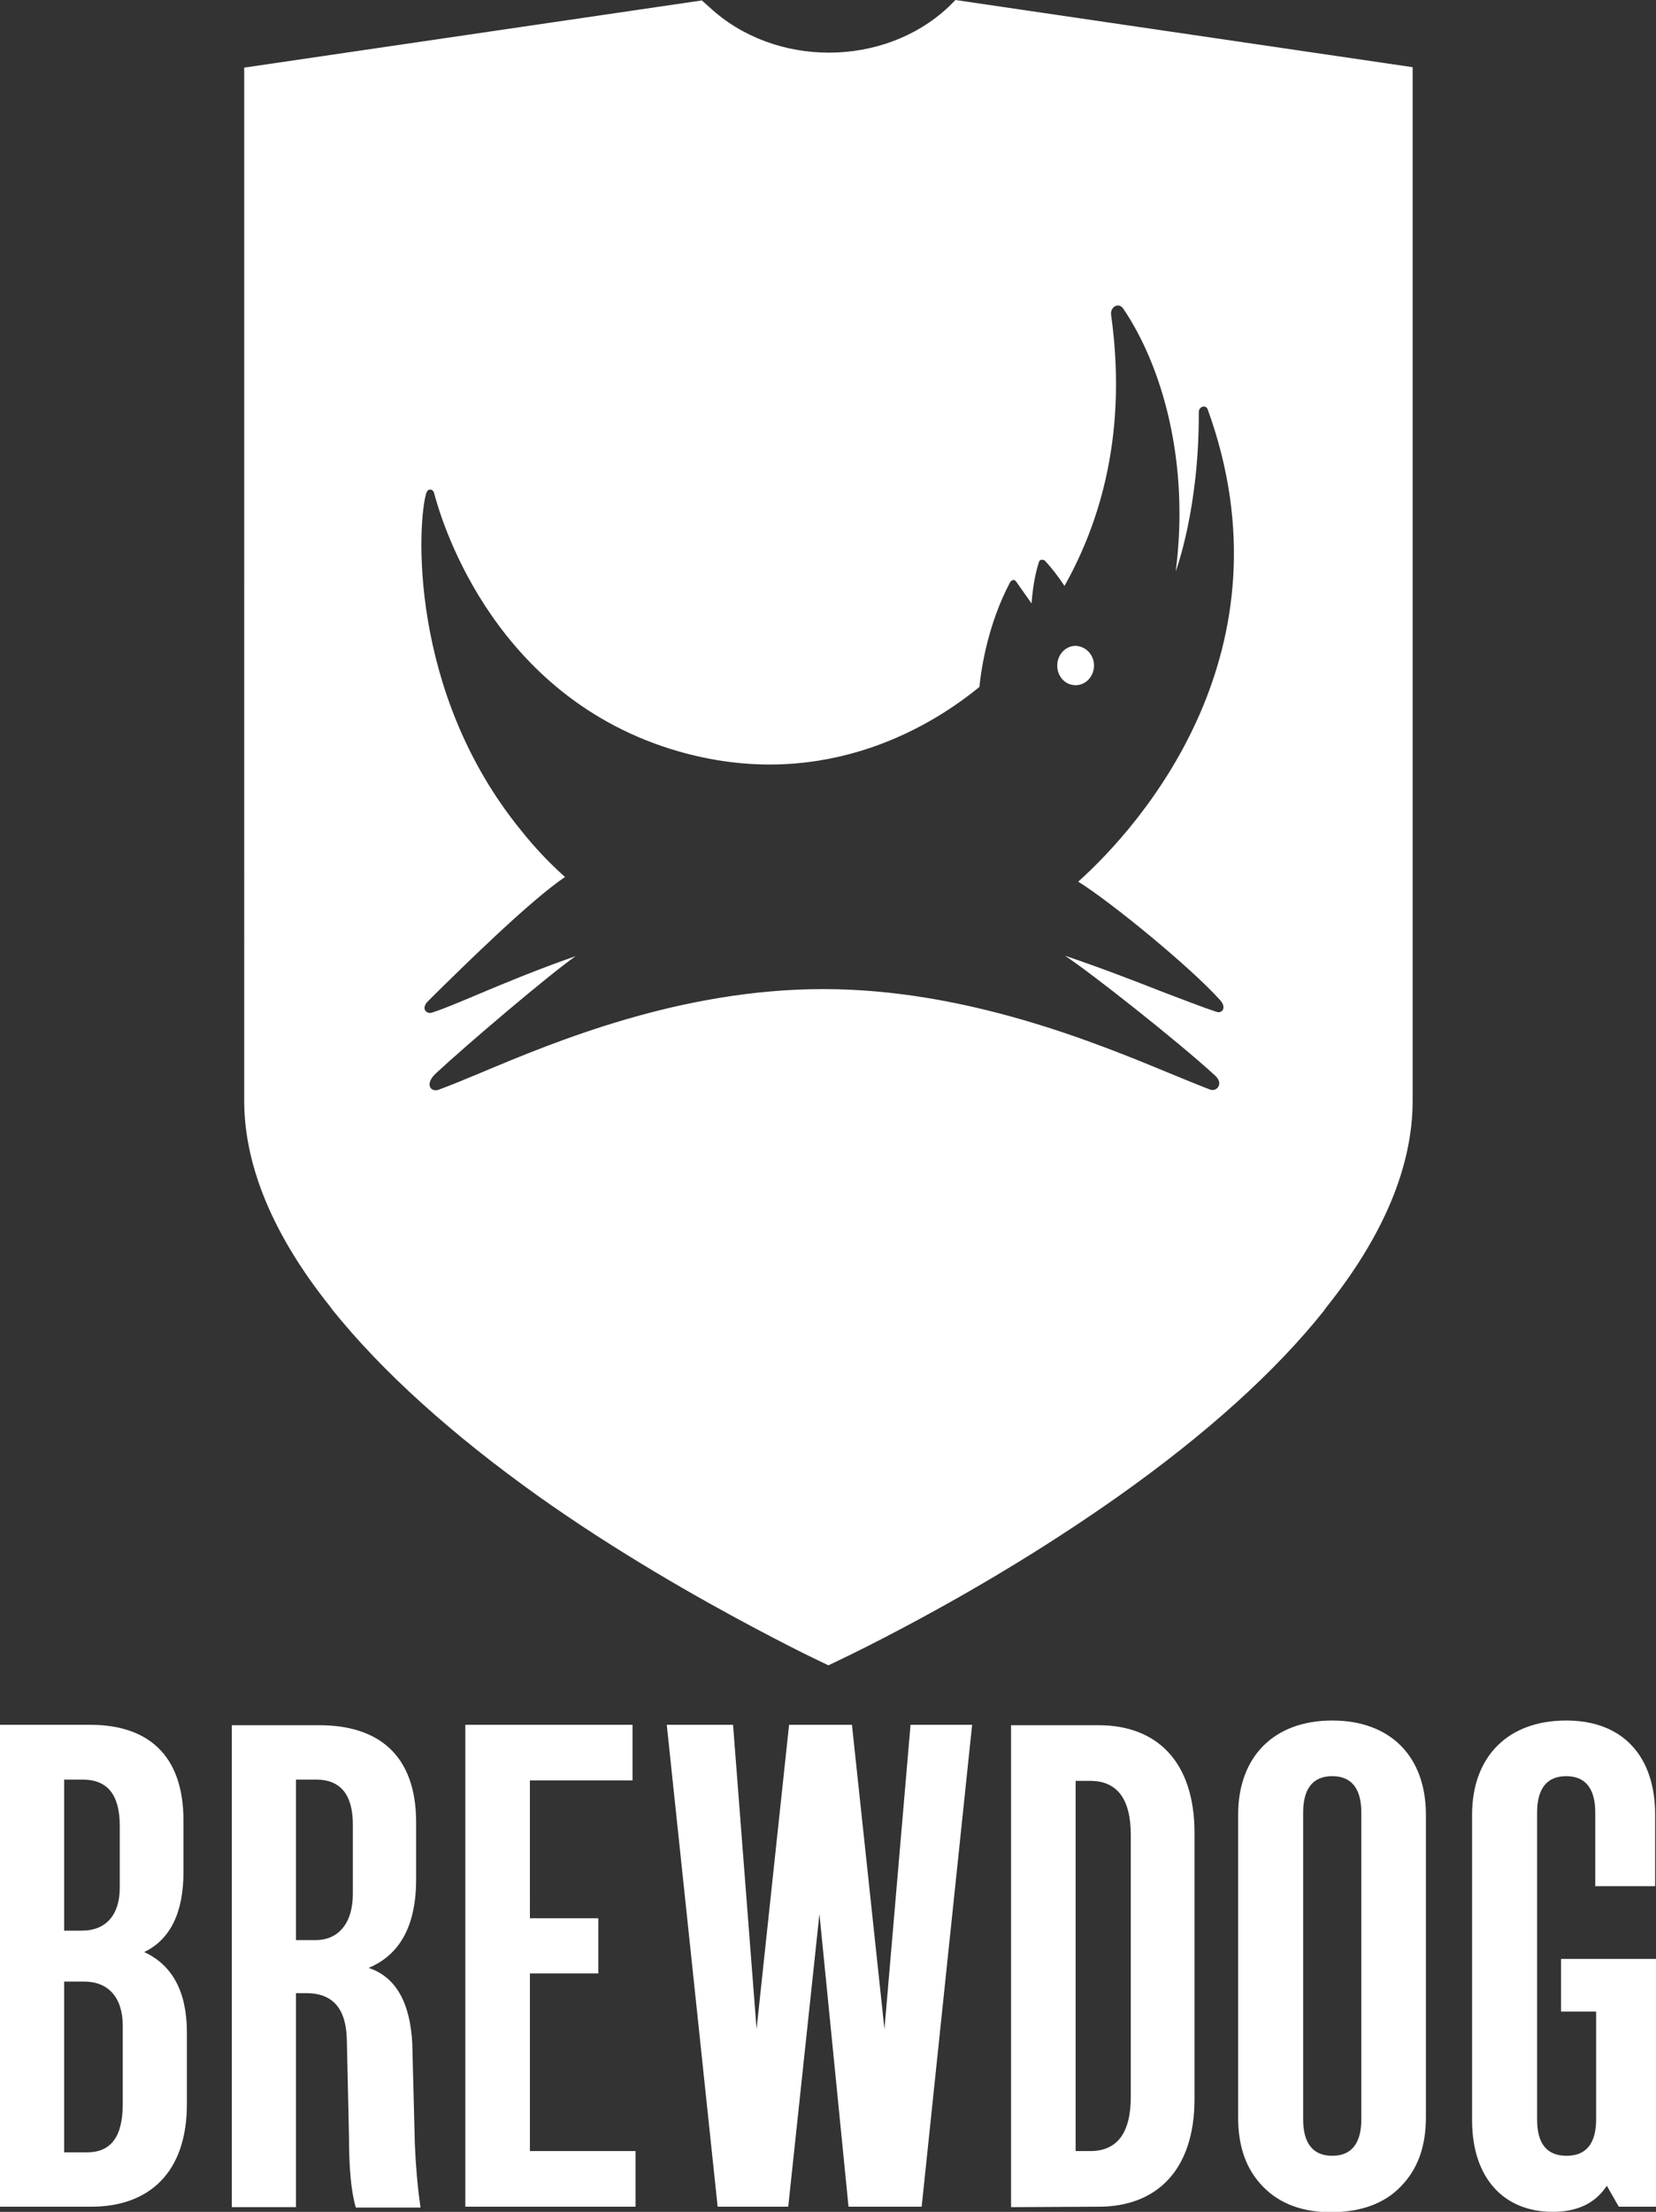 <?xml version="1.0" encoding="utf-8"?>
<!-- Generator: Adobe Illustrator 27.5.0, SVG Export Plug-In . SVG Version: 6.00 Build 0)  -->
<svg version="1.1" id="Layer_1" xmlns="http://www.w3.org/2000/svg" xmlns:xlink="http://www.w3.org/1999/xlink" x="0px" y="0px"
	 viewBox="0 0 38.72 51.68" style="enable-background:new 0 0 38.72 51.68;" xml:space="preserve">
<rect x="0" y="0" width="38.72" height="51.68" fill="#333333" stroke="none"/>
<style type="text/css">
	.st0{fill:#FFFFFF;}
</style>
<path id="path9943" class="st0" d="M37.85,51.56h0.87v-5.79H36.5V47h0.82v2.52c0,0.56-0.23,0.85-0.69,0.85
	c-0.47,0-0.69-0.29-0.69-0.85v-7.17c0-0.56,0.23-0.85,0.68-0.85s0.68,0.29,0.68,0.85v1.72h1.4V42.4c0-1.35-0.74-2.2-2.08-2.2
	c-1.37,0-2.2,0.85-2.2,2.2v7.14c0,1.35,0.74,2.14,1.89,2.14c0.58,0,1-0.21,1.26-0.61L37.85,51.56z M30.47,42.35
	c0-0.56,0.23-0.85,0.68-0.85s0.68,0.29,0.68,0.85v7.17c0,0.56-0.23,0.85-0.68,0.85s-0.68-0.29-0.68-0.85V42.35z M32.76,51.08
	c0.39-0.4,0.58-0.93,0.58-1.61V42.4c0-1.35-0.82-2.2-2.19-2.2s-2.2,0.85-2.2,2.2v7.08c0,0.68,0.19,1.21,0.58,1.61s0.92,0.6,1.61,0.6
	C31.84,51.68,32.38,51.48,32.76,51.08L32.76,51.08z M25.15,41.61h0.34c0.63,0,0.95,0.42,0.95,1.27v6.11c0,0.85-0.32,1.27-0.95,1.27
	h-0.34V41.61z M25.69,51.56c1.34,0,2.24-0.84,2.24-2.52v-6.21c0-1.69-0.9-2.52-2.24-2.52h-2.05v11.26L25.69,51.56L25.69,51.56z
	 M21.55,51.56l1.18-11.26h-1.44l-0.61,7.11l-0.76-7.11h-1.47l-0.76,7.11l-0.55-7.11h-1.55l1.19,11.26h1.65l0.73-6.84l0.68,6.84
	C19.84,51.56,21.55,51.56,21.55,51.56z M14.86,51.56v-1.3h-2.47v-4.15h1.6v-1.29h-1.6V41.6h2.4v-1.3h-3.91v11.26
	C10.88,51.56,14.86,51.56,14.86,51.56z M9.83,51.56c-0.07-0.49-0.11-0.97-0.13-1.46l-0.06-2.35c-0.05-0.97-0.39-1.56-1.02-1.77
	c0.74-0.31,1.11-1,1.11-2.07v-1.33c0-1.59-0.9-2.27-2.26-2.27H5.42v11.26h1.5v-5h0.24c0.63,0,0.94,0.37,0.95,1.11l0.05,2.24
	c0,0.74,0.05,1.29,0.16,1.66h1.51V51.56z M6.92,41.58h0.47c0.57,0,0.86,0.35,0.86,1.05v1.62c0,0.69-0.34,1.08-0.87,1.08H6.92V41.58z
	 M1.5,46.3h0.47c0.56,0,0.9,0.37,0.9,1.03v1.83c0,0.76-0.27,1.13-0.84,1.13H1.5V46.3z M1.5,41.58h0.43c0.58,0,0.87,0.35,0.87,1.08
	v1.45c0,0.63-0.32,1-0.89,1H1.5V41.58z M2.13,51.56c1.36,0,2.24-0.8,2.24-2.4v-1.67c0-0.95-0.34-1.58-1-1.88
	c0.61-0.29,0.92-0.92,0.92-1.87v-1.2c0-1.59-0.89-2.24-2.18-2.24H0v11.26C0,51.56,2.13,51.56,2.13,51.56z"/>
<path class="st0" d="M25.58,15.55c0,0.25-0.19,0.46-0.43,0.46c-0.24,0-0.43-0.2-0.43-0.46c0-0.25,0.19-0.46,0.43-0.46
	C25.39,15.1,25.58,15.3,25.58,15.55z M33.03,1.57v24.15c0,1.53-0.68,3.16-2.03,4.84l-0.04,0.06c-1.14,1.43-2.76,2.89-4.81,4.34
	c-1.49,1.05-3.16,2.08-5.01,3.06c-0.62,0.33-1.16,0.6-1.56,0.79l-0.21,0.1l-0.21-0.1c-0.4-0.19-0.93-0.46-1.55-0.79
	c-1.28-0.68-3.19-1.76-5.02-3.06c-2.05-1.46-3.67-2.93-4.82-4.36l-0.05-0.07c-1.33-1.66-2.01-3.29-2.01-4.81V1.58l10.7-1.57
	l0.18,0.16c1.53,1.42,4.08,1.41,5.59-0.01L22.34,0L33.03,1.57z M25.21,20.6c1.51-1.35,5.06-5.42,3.03-11.03
	c-0.04-0.12-0.21-0.08-0.21,0.06c0.01,2.27-0.54,3.72-0.54,3.72c0.33-2.54-0.31-4.78-1.22-6.13c-0.11-0.17-0.32-0.05-0.29,0.14
	c0.42,3.01-0.4,5.1-1.09,6.33c-0.14-0.21-0.29-0.41-0.46-0.59c-0.01-0.01-0.03-0.02-0.04-0.02s-0.03,0-0.04,0
	c-0.02,0-0.03,0.01-0.04,0.02s-0.02,0.03-0.02,0.04c-0.14,0.42-0.17,0.96-0.17,0.96l-0.36-0.51c-0.01-0.01-0.02-0.02-0.03-0.03
	s-0.03-0.01-0.04-0.01c-0.01,0.01-0.03,0.01-0.04,0.02c-0.01,0-0.02,0.02-0.03,0.03c-0.5,0.94-0.67,1.95-0.72,2.45
	c-1.23,1.01-3.82,2.51-7.22,1.45c-4.3-1.35-5.42-5.57-5.53-5.98c-0.01-0.02-0.01-0.03-0.01-0.03c-0.01-0.01-0.02-0.03-0.04-0.04
	c-0.01-0.01-0.03-0.01-0.05-0.01s-0.04,0.01-0.05,0.02c-0.01,0.02-0.02,0.03-0.03,0.05c-0.21,0.66-0.44,4.65,2.22,7.9
	c0.31,0.39,0.65,0.75,1.02,1.08c-0.85,0.58-2.42,2.13-3.1,2.8c-0.03,0.03-0.06,0.06-0.09,0.09c-0.2,0.19-0.04,0.32,0.08,0.28
	c0.28-0.09,0.63-0.24,1.06-0.42c0.62-0.26,1.38-0.58,2.3-0.9c-0.58,0.4-2.54,2.06-3.28,2.75c-0.26,0.25-0.1,0.44,0.08,0.37
	c0.27-0.1,0.59-0.23,0.97-0.39c1.76-0.74,4.69-1.96,8.02-1.96c3.35,0,6.39,1.26,8.13,1.98c0.37,0.15,0.68,0.28,0.92,0.37
	c0.15,0.05,0.32-0.14,0.11-0.33c-0.87-0.8-2.94-2.43-3.51-2.8c0.86,0.29,1.63,0.59,2.27,0.84c0.53,0.2,0.96,0.37,1.27,0.47
	c0.13,0.05,0.25-0.09,0.09-0.27C27.87,22.63,26,21.09,25.21,20.6z"/>
</svg>
